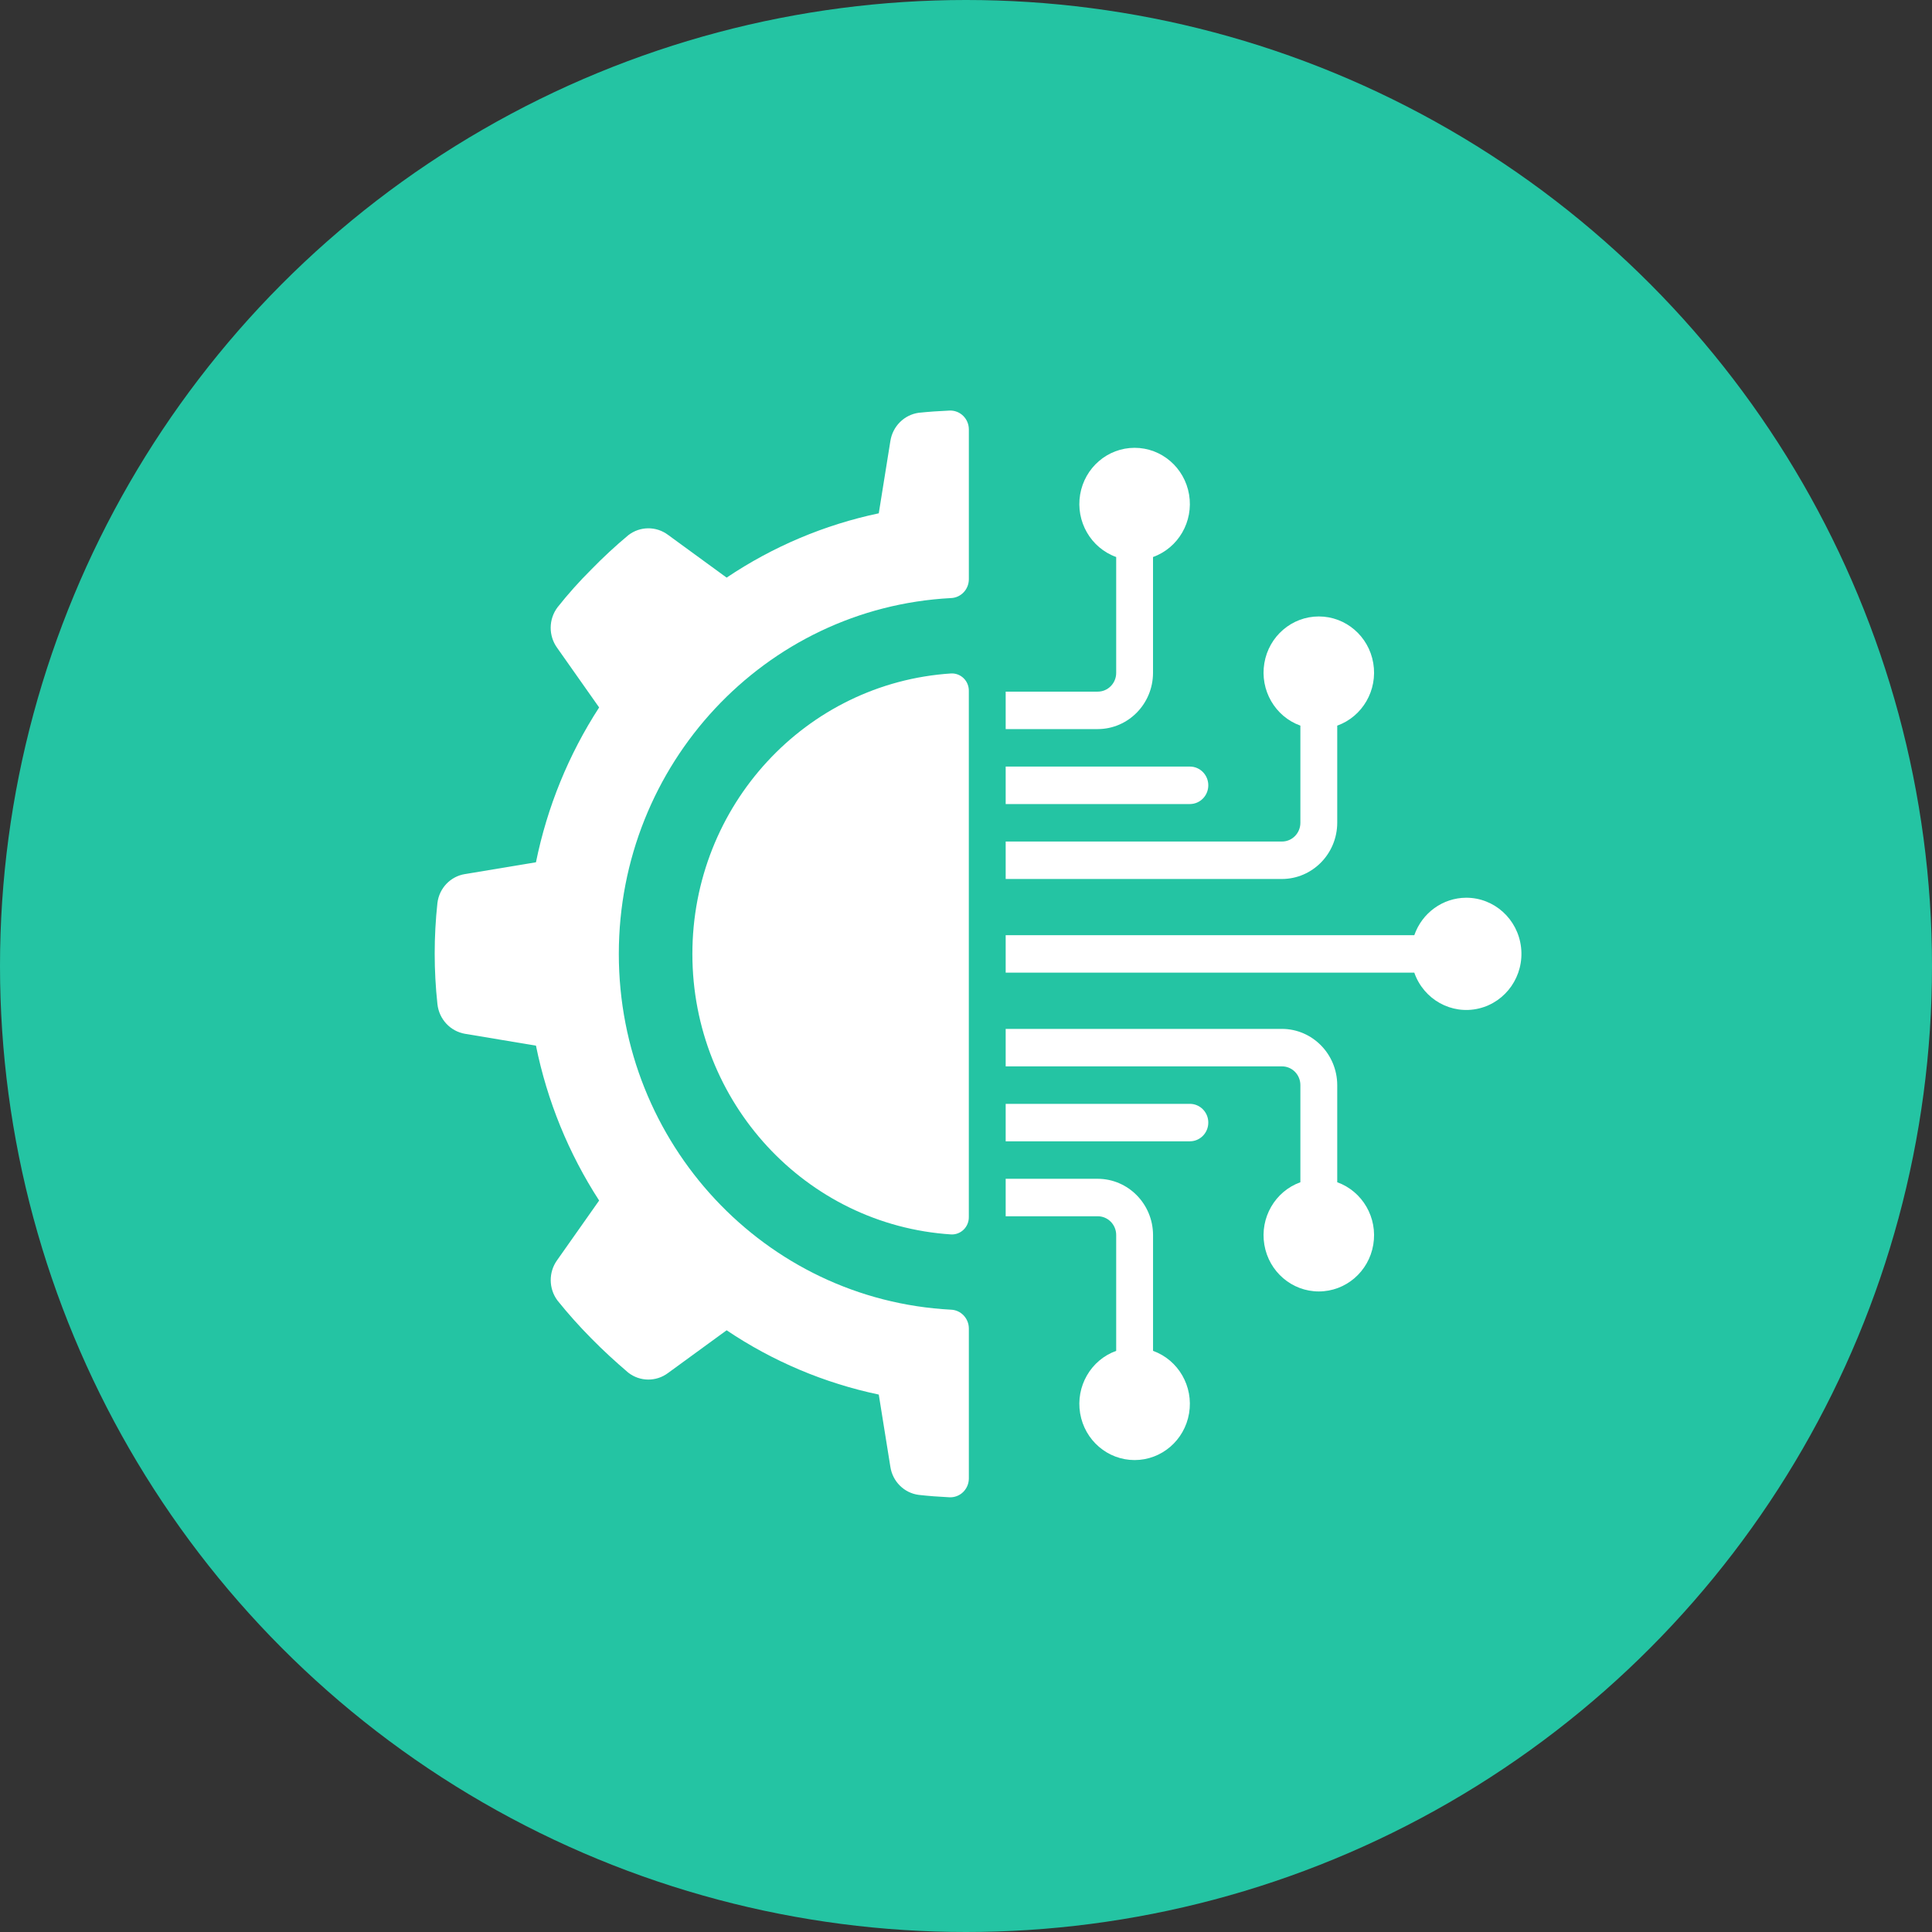 <svg width="80" height="80" viewBox="0 0 80 80" fill="none" xmlns="http://www.w3.org/2000/svg">
<rect x="0" y="0" width="80" height="80" fill="#333333" stroke="none"/>
<circle cx="40" cy="40" r="40" fill="#24C4A3"/>
<path d="M19.257 42.808L22.193 43.298C22.657 45.585 23.545 47.761 24.809 49.711L23.07 52.18C22.71 52.679 22.716 53.361 23.086 53.854C23.524 54.399 23.99 54.921 24.482 55.417C24.977 55.922 25.488 56.388 26.015 56.838C26.499 57.215 27.171 57.221 27.662 56.853L30.088 55.084C32.002 56.371 34.141 57.274 36.388 57.746L36.868 60.736C36.96 61.347 37.44 61.823 38.043 61.9C38.461 61.948 38.882 61.977 39.312 61.999C39.521 62.009 39.725 61.933 39.877 61.787C40.029 61.64 40.116 61.438 40.118 61.225V55.007C40.115 54.588 39.788 54.245 39.376 54.231C31.669 53.825 25.624 47.349 25.624 39.498C25.624 31.647 31.669 25.171 39.376 24.765C39.788 24.751 40.115 24.408 40.118 23.989V17.777C40.117 17.564 40.03 17.361 39.879 17.215C39.727 17.068 39.523 16.991 39.314 17.001C38.886 17.019 38.462 17.049 38.043 17.092C37.439 17.176 36.962 17.653 36.868 18.265L36.388 21.255C34.141 21.728 32.002 22.632 30.088 23.918L27.662 22.148C27.171 21.78 26.499 21.786 26.015 22.163C25.48 22.61 24.968 23.084 24.482 23.584C23.986 24.077 23.52 24.599 23.086 25.147C22.714 25.641 22.708 26.324 23.07 26.825L24.809 29.294C23.545 31.242 22.657 33.418 22.193 35.705L19.257 36.193C18.655 36.287 18.188 36.775 18.113 37.389C17.962 38.781 17.962 40.186 18.113 41.578C18.18 42.203 18.648 42.705 19.257 42.808Z" fill="white"/>
<path d="M39.388 27.886C33.362 28.274 28.67 33.359 28.67 39.501C28.67 45.642 33.362 50.727 39.388 51.115C39.579 51.123 39.766 51.051 39.904 50.915C40.042 50.779 40.119 50.592 40.117 50.397V28.605C40.119 28.409 40.042 28.222 39.904 28.086C39.766 27.95 39.579 27.878 39.388 27.886Z" fill="white"/>
<path d="M45.456 28.639H41.643V30.19H45.456C46.718 30.187 47.741 29.147 47.744 27.863V23.065C48.795 22.687 49.425 21.594 49.237 20.477C49.048 19.36 48.096 18.543 46.982 18.543C45.867 18.543 44.915 19.36 44.726 20.477C44.538 21.594 45.168 22.687 46.219 23.065V27.863C46.219 28.291 45.877 28.639 45.456 28.639Z" fill="white"/>
<path d="M41.643 33.294H49.27C49.691 33.294 50.033 32.947 50.033 32.518C50.033 32.089 49.691 31.742 49.27 31.742H41.643V33.294Z" fill="white"/>
<path d="M41.643 50.363H45.456C45.877 50.363 46.219 50.71 46.219 51.139V55.936C45.168 56.314 44.538 57.407 44.726 58.524C44.915 59.642 45.867 60.458 46.982 60.458C48.096 60.458 49.048 59.642 49.237 58.524C49.425 57.407 48.795 56.314 47.745 55.936V51.139C47.741 49.855 46.718 48.815 45.456 48.811H41.643V50.363H41.643Z" fill="white"/>
<path d="M53.084 42.604H41.643V44.156H53.084C53.505 44.156 53.846 44.503 53.846 44.932V48.954C52.796 49.332 52.165 50.425 52.354 51.542C52.542 52.659 53.495 53.476 54.609 53.476C55.724 53.476 56.676 52.659 56.864 51.542C57.053 50.425 56.422 49.332 55.372 48.954V44.932C55.368 43.648 54.346 42.608 53.084 42.604Z" fill="white"/>
<path d="M60.711 37.173C59.745 37.177 58.885 37.798 58.563 38.725H41.643V40.276H58.563C58.953 41.389 60.102 42.028 61.233 41.76C62.364 41.492 63.118 40.403 62.984 39.23C62.851 38.056 61.872 37.171 60.711 37.173Z" fill="white"/>
<path d="M50.033 46.483C50.033 46.055 49.691 45.708 49.27 45.708H41.643V47.259H49.27C49.691 47.259 50.033 46.912 50.033 46.483Z" fill="white"/>
<path d="M55.372 34.07V30.047C56.422 29.67 57.053 28.577 56.864 27.459C56.676 26.342 55.724 25.526 54.609 25.526C53.495 25.526 52.542 26.342 52.354 27.459C52.165 28.577 52.796 29.67 53.846 30.047V34.07C53.846 34.498 53.505 34.846 53.084 34.846H41.643V36.397H53.084C54.346 36.393 55.368 35.353 55.372 34.07Z" fill="white"/>
</svg>
